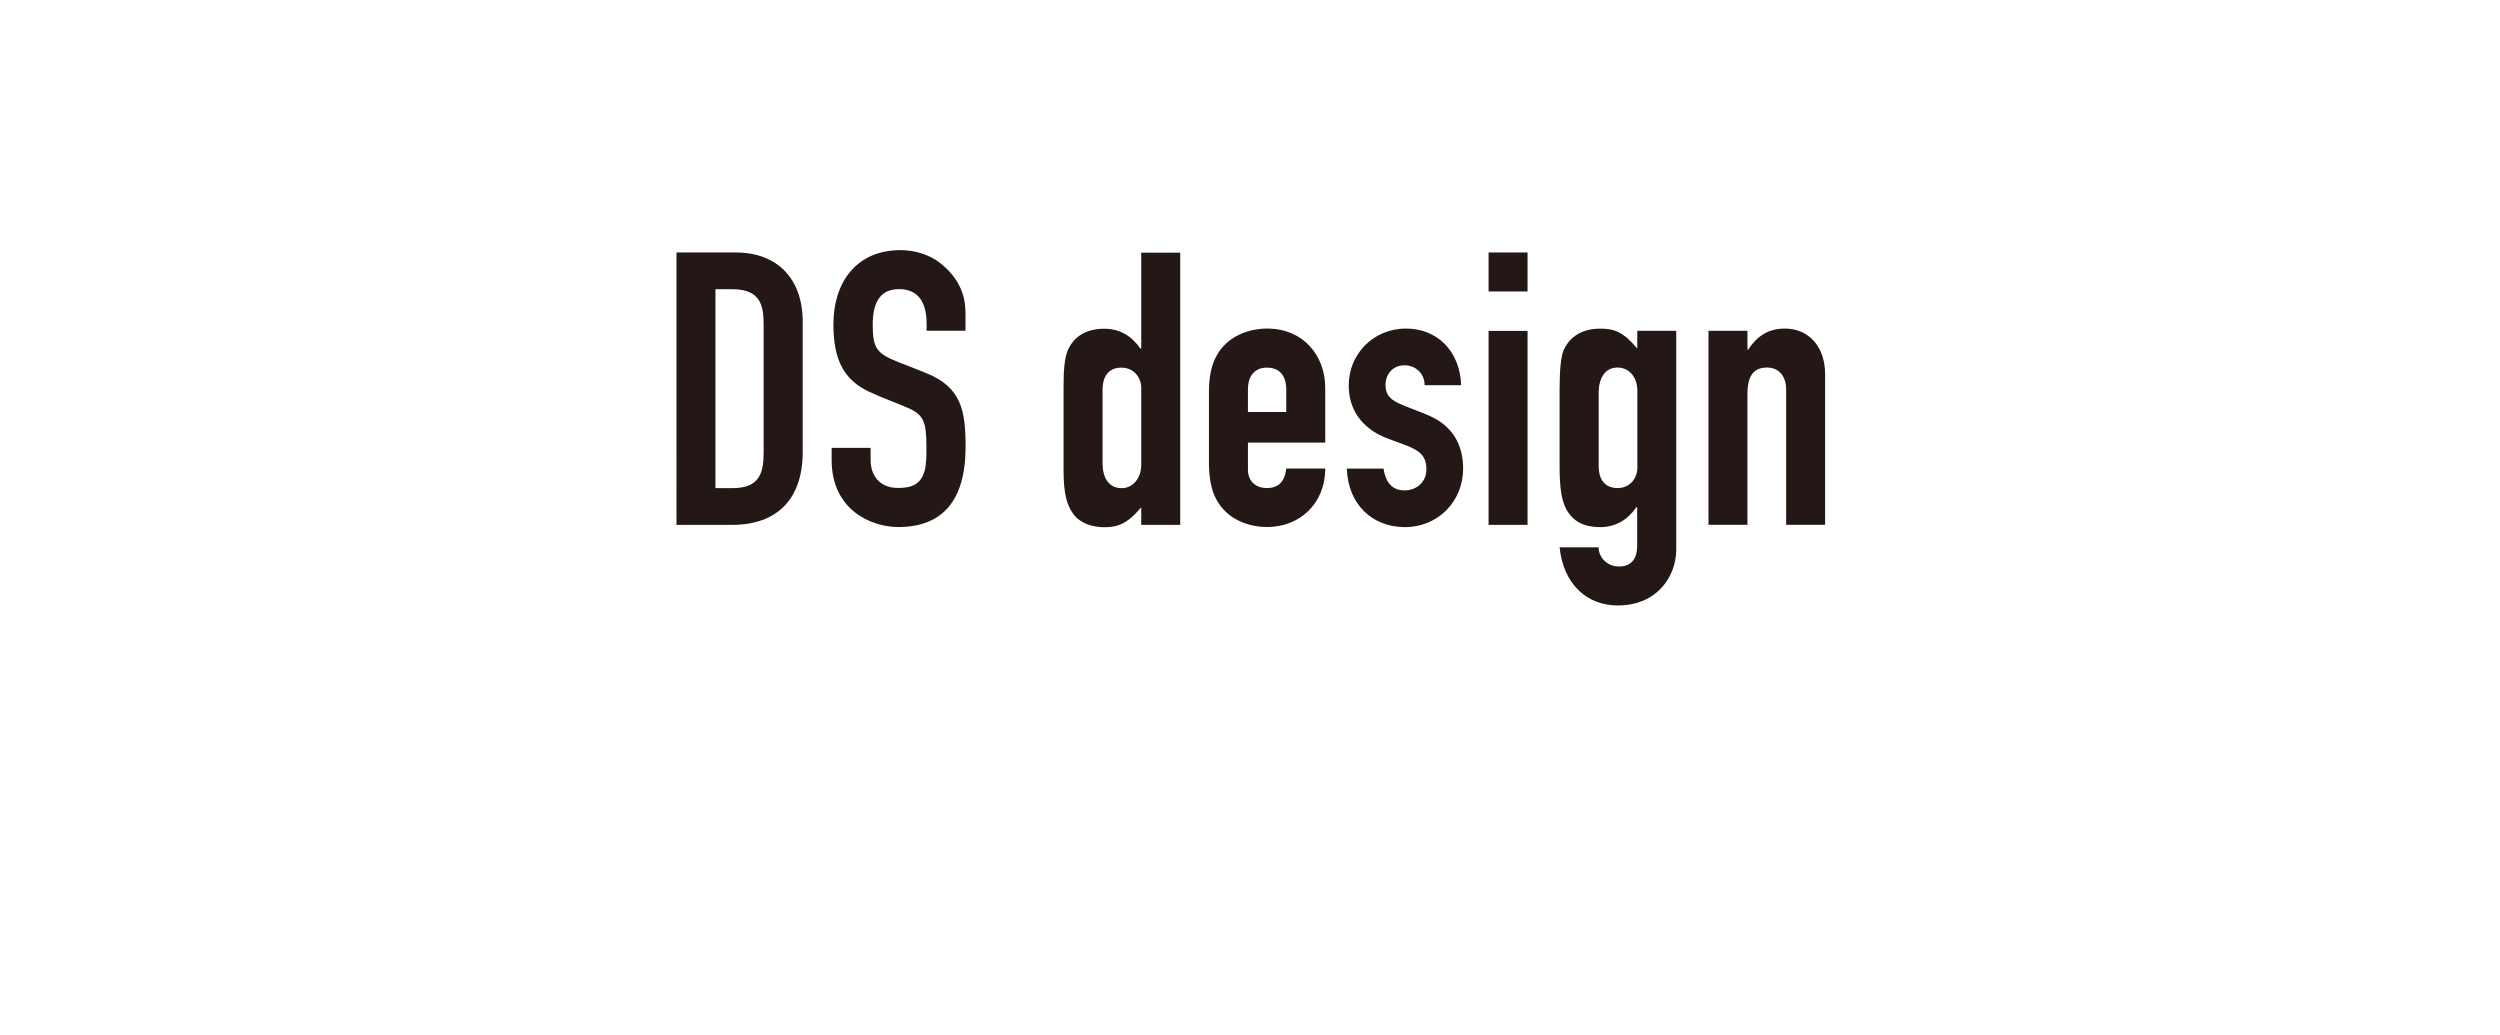 <?xml version="1.0" encoding="UTF-8"?><svg id="b" xmlns="http://www.w3.org/2000/svg" viewBox="0 0 266.16 110.14"><defs><style>.d{fill:none;}.e{fill:#231815;}</style></defs><g id="c"><g><path class="e" d="M78.33,26.88c4.44,0,7.13,2.81,7.13,7.37v13.85c0,5.09-2.77,7.78-7.53,7.78h-5.91V26.88h6.31Zm-2.16,25.09h1.83c2.93,0,3.3-1.71,3.3-3.83v-13.4c0-1.91-.12-3.95-3.3-3.95h-1.83v21.18Z"/><path class="e" d="M98.65,35.22v-.77c0-2.65-1.22-3.67-2.93-3.67-1.83,0-2.81,1.18-2.81,3.79s.49,3.09,2.85,4.03c.94,.37,2.2,.85,2.89,1.14,3.67,1.51,4.15,3.91,4.15,7.82,0,5.87-2.57,8.55-7.17,8.55-2.89,0-7.09-1.83-7.09-7.13v-1.3h4.15v1.34c0,1.42,.81,2.93,2.93,2.93,1.43,0,2.4-.37,2.81-1.79,.2-.73,.2-1.63,.2-2.52,0-2.61-.24-3.42-1.83-4.15-1.1-.49-2.81-1.1-4.28-1.79-2.69-1.26-3.79-3.42-3.79-7.13,0-4.76,2.65-7.94,7.13-7.94,1.51,0,3.05,.45,4.24,1.38,2.16,1.71,2.69,3.62,2.69,5.33v1.87h-4.15Z"/><path class="e" d="M125.65,26.88v29h-4.15v-1.87c-1.51,1.79-2.53,2.12-3.95,2.12-1.14,0-2.52-.37-3.26-1.38-.69-.94-1.06-2.12-1.06-4.72v-8.55c0-1.79,.04-3.46,.57-4.44,.69-1.3,1.91-2.04,3.79-2.04,1.63,0,2.89,.77,3.83,2.12h.08v-10.22h4.15Zm-8.27,22.4c0,1.47,.57,2.69,2.04,2.69,1.26,0,2.08-1.14,2.08-2.48v-8.19c0-1.14-.81-2.16-2.12-2.16-1.51,0-2,1.14-2,2.36v7.78Z"/><path class="e" d="M141.09,47.12h-8.23v2.89c0,1.14,.73,1.95,2.04,1.95,1.22,0,1.91-.73,2.04-2.08h4.15c0,3.75-2.73,6.23-6.19,6.23-2.04,0-4.32-.86-5.42-2.97-.53-.98-.77-2.32-.77-3.87v-7.53c0-1.55,.24-2.77,.73-3.71,1.14-2.28,3.58-3.05,5.46-3.05,3.83,0,6.19,2.85,6.19,6.31v5.82Zm-4.15-3.26v-2.36c0-1.59-.77-2.36-2.08-2.36-1.1,0-2,.69-2,2.32v2.4h4.07Z"/><path class="e" d="M151.67,41.01c0-1.3-1.02-2.12-2.12-2.12-1.3,0-2.04,.98-2.04,2.08,0,1.02,.45,1.51,1.38,1.96,.94,.45,2.12,.81,3.3,1.34,2.4,1.06,3.58,3.01,3.58,5.62,0,3.5-2.69,6.23-6.19,6.23s-6.07-2.44-6.19-6.23h3.91c.16,1.1,.65,2.32,2.24,2.32,1.18,0,2.32-.81,2.32-2.24,0-1.63-.94-2.12-2.73-2.77-1.1-.41-2.12-.73-2.89-1.26-1.75-1.14-2.65-2.81-2.65-4.93,0-3.26,2.57-6.03,6.11-6.03,3.3,0,5.74,2.4,5.86,6.03h-3.91Z"/><path class="e" d="M162.63,26.88v4.15h-4.15v-4.15h4.15Zm0,8.35v20.65h-4.15v-20.65h4.15Z"/><path class="e" d="M174.31,35.22h4.15v23.29c0,2.81-2,5.95-6.23,5.95-3.26,0-5.78-2.24-6.19-6.19h4.15c0,.94,.77,2.04,2.2,2.04s1.91-1.02,1.91-2.16v-4.15h-.08c-.94,1.34-2.2,2.12-3.87,2.12s-2.85-.57-3.58-1.87c-.57-1.02-.73-2.57-.73-4.64v-8.14c0-2.2,.16-3.62,.45-4.24,.57-1.18,1.67-2.24,3.91-2.24,1.51,0,2.44,.37,3.91,2.12v-1.87Zm-4.11,14.38c0,1.02,.33,2.36,2.04,2.36,1.26,0,2.08-1.02,2.08-2.16v-8.19c0-1.34-.77-2.48-2.12-2.48s-2,1.18-2,2.69v7.78Z"/><path class="e" d="M194.31,55.87h-4.15v-14.42c0-1.3-.69-2.32-2.04-2.32-1.63,0-2.08,1.18-2.08,2.81v13.93h-4.15v-20.65h4.15v2h.08c.86-1.3,2-2.24,3.91-2.24,2.57,0,4.28,1.96,4.28,4.89v16.01Z"/></g><rect class="d" width="266.16" height="110.14"/></g></svg>